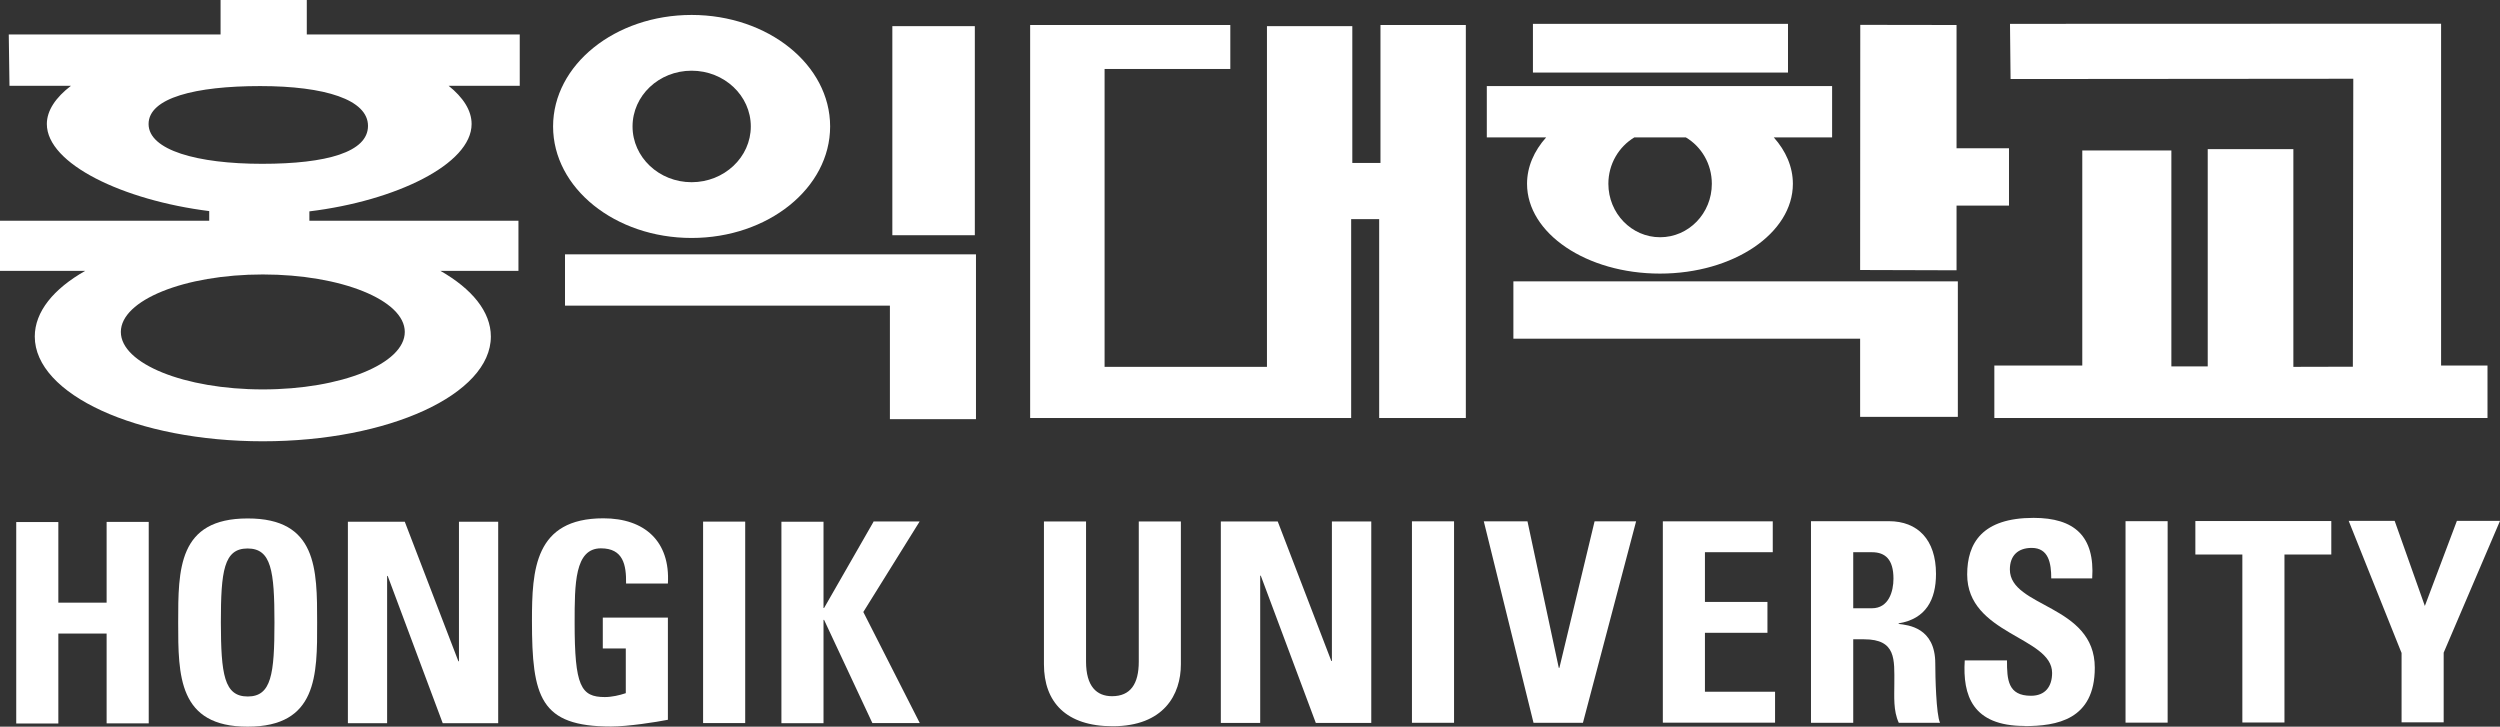 <?xml version="1.0" encoding="UTF-8"?><svg id="_이어_1" xmlns="http://www.w3.org/2000/svg" viewBox="0 0 173.98 50.57"><rect x="0" y="0" width="173.98" height="50.57" fill="#333333" stroke="none"/><defs><style>.cls-1{fill:#fff;}</style></defs><rect class="cls-1" x="62.1" y="1.82" width="5.74" height="14.55"/><polygon class="cls-1" points="39.32 17.7 67.92 17.7 67.92 29.17 61.93 29.17 61.93 21.27 39.32 21.27 39.32 17.7"/><path class="cls-1" d="M38.49,8.8c0-4.29,4.32-7.76,9.64-7.76s9.64,3.47,9.64,7.76-4.32,7.76-9.64,7.76-9.64-3.47-9.64-7.76Zm9.64,0,0,3.88c2.27,0,4.12-1.74,4.12-3.88s-1.84-3.88-4.12-3.88-4.11,1.74-4.11,3.88,1.84,3.88,4.11,3.88Zm0-3.88"/><polygon class="cls-1" points="85.62 1.74 71.69 1.74 71.69 29.09 94.03 29.09 94.03 15.25 95.98 15.25 95.98 29.09 102.01 29.09 102.01 1.74 96.07 1.74 96.07 11.34 94.11 11.34 94.11 1.82 88.17 1.82 88.17 25.53 76.87 25.53 76.87 4.8 85.62 4.8 85.62 1.74"/><polygon class="cls-1" points="129.46 1.73 136.16 1.74 136.16 10.32 139.81 10.32 139.81 14.31 136.16 14.31 136.16 18.81 129.45 18.79 129.46 1.73"/><polygon class="cls-1" points="105.32 19.58 136.25 19.58 136.25 29.01 129.45 29.01 129.45 23.57 105.32 23.57 105.32 19.58"/><polygon class="cls-1" points="139.88 1.66 169.88 1.65 169.88 25.44 173.11 25.44 173.11 29.09 138.79 29.09 138.79 25.44 144.91 25.44 144.91 10.47 151.11 10.47 151.11 25.5 153.64 25.5 153.64 10.38 159.6 10.38 159.6 25.53 163.74 25.52 163.77 5.48 139.92 5.5 139.88 1.66"/><g><rect class="cls-1" x="106.68" y="1.66" width="17.75" height="3.39"/><path class="cls-1" d="M127.5,5.99h-24.03v3.57h4.13c-.84,.94-1.33,2.05-1.33,3.23,0,3.45,4.14,6.25,9.25,6.25s9.25-2.8,9.25-6.25c0-1.18-.49-2.29-1.33-3.23h4.06v-3.57Zm-8.37,6.8c0,2.06-1.61,3.72-3.6,3.72s-3.6-1.67-3.6-3.72c0-1.38,.73-2.58,1.81-3.23h3.58c1.08,.64,1.81,1.84,1.81,3.23Z"/></g><path class="cls-1" d="M36.16,2.4h-14.81V0h-6V2.4H.61l.05,3.57H4.94c-1.06,.81-1.68,1.72-1.68,2.66,0,2.78,5.32,5.31,11.3,6.06v.67H0v3.49H5.93c-2.2,1.25-3.51,2.84-3.51,4.57,0,4.03,7.11,7.29,15.87,7.29s15.87-3.26,15.87-7.29c0-1.73-1.32-3.32-3.51-4.57h5.43v-3.49h-14.55v-.65c6-.73,11.29-3.28,11.29-6.08,0-.95-.59-1.85-1.6-2.66h4.95V2.4ZM18.29,27.1c-5.45,0-9.88-1.79-9.88-4s4.42-4,9.88-4,9.88,1.79,9.88,4-4.42,4-9.88,4Zm-.05-15.7c-4.51,0-7.9-.95-7.9-2.77s3.26-2.64,7.77-2.64,7.5,.95,7.5,2.77-2.86,2.64-7.37,2.64Z"/><g><path class="cls-1" d="M7.42,41.93v-5.61h2.93v14.02h-2.93v-6.25h-3.36v6.26H1.13v-14.02h2.93v5.61h3.36Z"/><path class="cls-1" d="M17.24,48.47c-1.65,0-1.86-1.55-1.87-5.15,0-3.59,.21-5.15,1.86-5.15,1.65,0,1.87,1.55,1.87,5.15,0,3.59-.21,5.15-1.86,5.15Zm0,2.1c4.84,0,4.84-3.58,4.83-7.25,0-3.71,0-7.25-4.84-7.24-4.84,0-4.83,3.54-4.83,7.25,0,3.67,0,7.25,4.84,7.24Z"/><path class="cls-1" d="M24.21,50.33v-14.02h3.96l3.73,9.71h.04v-9.71h2.73v14.02h-3.86l-3.83-10.25h-.04v10.25h-2.74Z"/><path class="cls-1" d="M43.57,40.61c.02-1.3-.2-2.45-1.75-2.45-1.83,0-1.83,2.47-1.83,5.19,0,4.39,.43,5.16,2.1,5.16,.48,0,1.01-.12,1.46-.27v-3.11h-1.6v-2.15h4.53v7.11c-.79,.16-2.79,.47-3.96,.47-4.93,0-5.5-2.04-5.5-7.36,0-3.54,.18-7.13,4.97-7.13,2.88,0,4.66,1.61,4.49,4.54h-2.91Z"/><path class="cls-1" d="M48.93,50.32v-14.02h2.93v14.02h-2.93Z"/><path class="cls-1" d="M60.78,36.29h3.22l-3.92,6.3,3.93,7.73h-3.3l-3.36-7.18h-.04v7.19h-2.93v-14.02h2.93v6h.04l3.44-6Z"/><path class="cls-1" d="M82.18,36.29v9.94c0,2.1-1.18,4.31-4.75,4.31-3.23,0-4.78-1.67-4.78-4.31v-9.94h2.93v9.75c0,1.73,.74,2.41,1.81,2.41,1.28,0,1.86-.85,1.86-2.41v-9.75h2.93Z"/><path class="cls-1" d="M84.96,50.31v-14.02h3.96l3.73,9.71h.04v-9.71h2.74v14.02h-3.86l-3.83-10.25h-.04v10.25h-2.74Z"/><path class="cls-1" d="M98.26,50.3v-14.02h2.93v14.02h-2.93Z"/><path class="cls-1" d="M103.25,36.28h3.05l2.18,10.2h.04l2.45-10.2h2.89l-3.7,14.02h-3.44l-3.46-14.02Z"/><path class="cls-1" d="M115.72,50.3v-14.02h7.65v2.15h-4.72v3.46h4.35v2.15h-4.35v4.1h4.88v2.15h-7.81Z"/><path class="cls-1" d="M128.97,38.43h1.3c.93,0,1.5,.5,1.5,1.84,0,.89-.33,2.06-1.5,2.06h-1.3v-3.9Zm0,6.06h.76c2.25,0,2.1,1.42,2.1,3.09,0,.91-.08,1.87,.31,2.72h2.87c-.27-.58-.33-3.23-.33-4.12,0-2.52-1.9-2.68-2.55-2.76v-.04c1.9-.31,2.6-1.65,2.6-3.44,0-2.39-1.28-3.67-3.28-3.67h-5.42v14.03h2.94v-5.81Z"/><path class="cls-1" d="M140.89,50.52c-3.63,0-4.31-2.13-4.16-4.56h2.94c0,1.34,.06,2.46,1.67,2.46,.99,0,1.47-.64,1.47-1.59,0-2.52-5.91-2.67-5.91-6.85,0-2.19,1.05-3.94,4.62-3.94,2.85,0,4.27,1.28,4.08,4.21h-2.85c0-1.05-.18-2.12-1.36-2.12-.95,0-1.52,.53-1.52,1.5,0,2.66,5.91,2.43,5.91,6.84,0,3.63-2.66,4.06-4.89,4.06Z"/><path class="cls-1" d="M147.92,50.29v-14.02h2.93v14.02h-2.93Z"/><path class="cls-1" d="M162.24,36.26v2.33h-3.26v11.69h-2.93v-11.69h-3.27v-2.33h9.46Z"/><path class="cls-1" d="M167.12,45.42l-3.67-9.17h3.2l2.1,5.92,2.23-5.92h3l-3.92,9.17v4.85h-2.93v-4.85Z"/></g></svg>